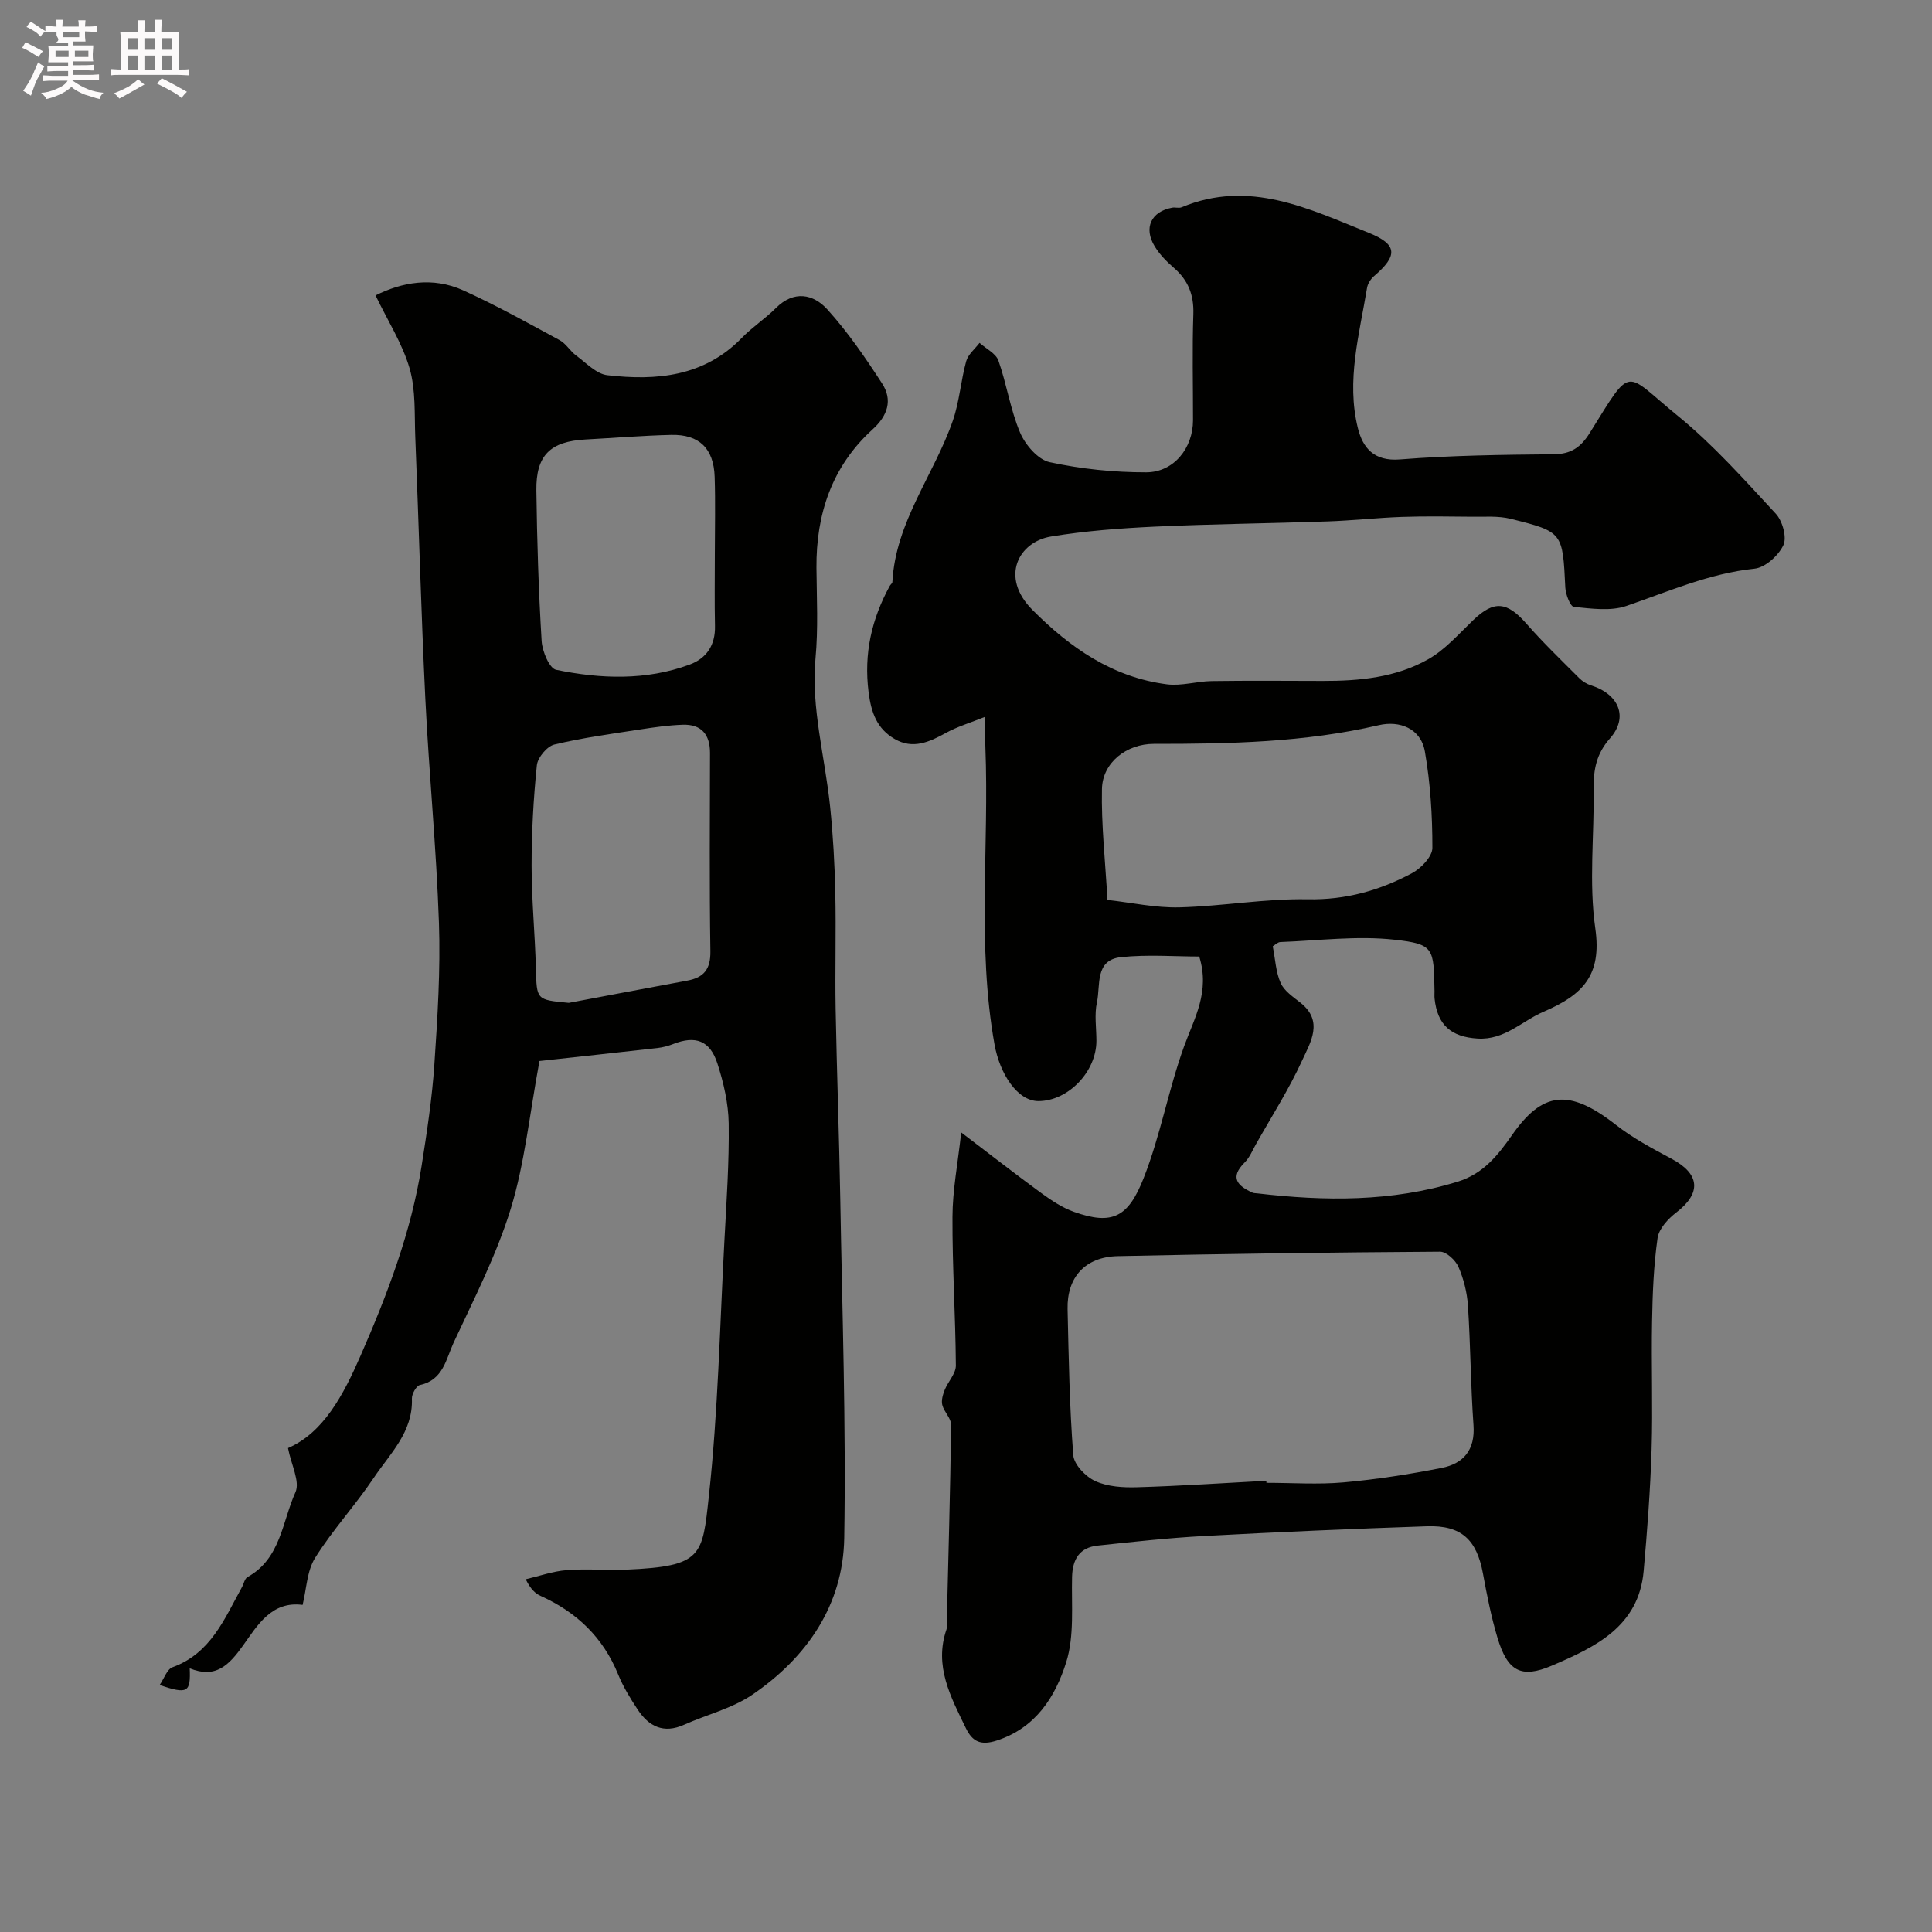 <svg enable-background="new 0 0 400 400" viewBox="0 0 400 400" xmlns="http://www.w3.org/2000/svg"><rect x="0" y="0" width="400" height="400" fill="#808080" stroke="none"/><path d="m6.8 9.5c.6.3 1.3.7 2.1 1.1-.4.4-.7.8-.9 1.2-.7-.4-1.3-.8-1.8-1.1s-1.1-.6-1.6-.8c.2-.4.5-.8.7-1.2.4.2.8.5 1.5.8zm.9 6.9c-.3.6-.5 1.1-.7 1.7s-.4 1.1-.6 1.7c-.6-.4-1.1-.7-1.6-1 .7-1 1.2-1.8 1.5-2.4.3-.5.6-1.1.8-1.7.3-.6.5-1.2.8-1.8.3.3.8.6 1.3.8-.7 1.3-1.2 2.2-1.5 2.7zm.1-11c.4.3 1 .7 1.7 1.1-.5.2-.8.6-1.1 1.1-.5-.6-1-1-1.4-1.2s-.9-.6-1.5-.8c.2-.4.5-.7.9-1.1.5.3.9.6 1.4.9zm10.5 13.1c1 .4 2 .6 3.1.7-.4.4-.7.8-.8 1.3-.9-.2-1.9-.6-3-.9-1-.4-2-.9-2.8-1.6-.5.4-1.1.9-1.9 1.3s-1.9.9-3.3 1.2c-.1-.3-.5-.8-1.1-1.3 1 0 2.1-.3 3.2-.8 1.2-.5 1.9-1 2.3-1.7h-3.2c-.4 0-1 0-2 .1v-1.2c1 0 1.7.1 2 .1h3.3v-1h-2.3c-.2 0-.9 0-2 .1v-1.2c1.2 0 1.9.1 2 .1h2.3v-.8h-4.1c0-.7.1-1.2.1-1.6 0-.5 0-1.1-.1-1.8h4.1v-.7h-2.5c1-.6.1-1.1.1-1.6v-.6h-.5c-.4 0-1 0-1.8.1v-1.3c1.2 0 1.9.1 2.1.1h.2c0-.3 0-.8-.1-1.4h1.4c0 .6-.1 1-.1 1.4h3.4c0-.4 0-.8-.1-1.3h1.5c0 .4-.1.9-.1 1.3.7 0 1.5 0 2.5-.1v1.2c-1 0-1.8-.1-2.5-.1v.6c0 .3 0 .8.1 1.5h-2.5v.8h4.1c0 .7-.1 1.3-.1 1.8s0 1 .1 1.5h-4.1v.8h1.4c.8 0 1.8 0 2.9-.1v1.2c-1 0-1.9-.1-2.8-.1h-1.5v1h3.2c.3 0 1 0 2.1-.1v1.2c-1.1 0-1.8-.1-2.1-.1h-3.4l-.1.1c1.4 1 2.4 1.5 3.4 1.9zm-4.1-6.7v-1.3h-2.7v1.3zm2.2-4.1v-1.1h-3.4v1.1zm1.9 4.1v-1.3h-2.8v1.3z" fill="#fcfafa"/><path d="m37 6.7v2.3 5.4c1 0 1.8 0 2.2-.1v1.3c-.6 0-1.5-.1-2.5-.1h-11.9c-.7 0-1.3 0-1.8.1v-1.3c.5 0 1.1.1 2 .1v-5.2c0-1 0-1.8-.1-2.5h3.7c0-1.3 0-2.1-.1-2.5h1.5c0 .4-.1 1.3-.1 2.5h2.2c0-1.2 0-2.1-.1-2.6h1.5c0 .4-.1 1.3-.1 2.6zm-12.3 13.7c-.3-.4-.7-.8-1.1-1.1 1.1-.4 2.1-.9 2.9-1.3.8-.5 1.5-1 2.1-1.6.4.4.9.8 1.3 1.1-2.5 1.4-4.2 2.4-5.2 2.9zm3.9-10.1v-2.4h-2.2v2.4zm0 4.1v-2.9h-2.2v2.9zm3.5-4.1v-2.4h-2.2v2.4zm0 4.1v-2.9h-2.2v2.9zm.4 2.9 1-1.1c.6.3 1.4.7 2.5 1.3s2 1.1 2.7 1.5c-.4.4-.8.8-1.1 1.3-.8-.8-2.5-1.7-5.1-3zm3.1-7v-2.4h-2.1v2.4zm0 4.1v-2.9h-2.1v2.9z" fill="#fcfafa"/><g fill="#010100"><path d="m199.01 234.46c5.96 4.53 11.22 8.64 16.6 12.57 2.09 1.52 4.34 3.02 6.74 3.87 8 2.85 11.25 1.06 14.41-6.94 3.5-8.84 5.15-18.39 8.4-27.35 2.13-5.86 5.39-11.27 3.13-18.57-5.03 0-10.66-.45-16.19.13-5.49.57-4.22 5.84-4.99 9.35-.56 2.54-.11 5.31-.11 7.97 0 6.39-5.83 12.45-11.98 12.48-4.36.02-8.03-5.63-9.12-11.75-3.66-20.46-1.08-41.06-1.89-61.58-.07-1.79-.01-3.59-.01-6.25-3.18 1.28-5.82 2.06-8.17 3.36-3.43 1.89-6.83 3.43-10.58 1.26-3.68-2.12-4.88-5.44-5.42-9.72-1.01-7.97.63-15.12 4.39-21.99.16-.29.53-.53.54-.81.66-12.46 8.61-22.16 12.51-33.38 1.37-3.95 1.65-8.27 2.77-12.32.39-1.41 1.81-2.54 2.76-3.8 1.34 1.21 3.38 2.17 3.91 3.67 1.73 4.89 2.47 10.16 4.49 14.91 1.07 2.53 3.7 5.6 6.13 6.12 6.51 1.41 13.3 2.11 19.97 2.1 5.76-.01 9.7-5.05 9.7-10.77.01-7.33-.18-14.67.07-21.99.13-3.98-1.07-7.02-4.05-9.59-1.49-1.28-2.93-2.76-3.95-4.43-2.35-3.82-.74-7.21 3.6-8.01.65-.12 1.41.15 1.98-.09 13.98-5.84 26.38.32 38.8 5.32 5.93 2.39 5.95 4.73 1.06 8.91-.69.59-1.32 1.55-1.47 2.42-1.59 9.63-4.34 19.26-1.91 29.06 1.01 4.07 3.3 6.94 8.74 6.5 10.56-.84 21.18-.97 31.78-1.07 3.61-.03 5.62-1.42 7.48-4.4 8.98-14.41 6.95-12.74 18.24-3.55 7.38 6.01 13.79 13.25 20.29 20.26 1.38 1.49 2.33 4.88 1.57 6.5-1.01 2.16-3.76 4.65-5.99 4.88-9.38.98-17.8 4.73-26.53 7.72-3.28 1.12-7.25.54-10.85.19-.74-.07-1.71-2.57-1.78-3.99-.56-11.45-.47-11.55-11.33-14.25-2.53-.63-5.3-.4-7.96-.43-4.86-.05-9.72-.13-14.57.04-5.1.18-10.19.75-15.3.93-11.93.41-23.87.53-35.8 1.08-7.2.34-14.43.88-21.53 2.05-6.62 1.09-10.67 8.32-3.83 15.2 7.81 7.85 16.59 13.95 27.83 15.4 3 .39 6.16-.62 9.25-.67 7.66-.11 15.33-.05 23-.03 7.61.02 15.18-.7 21.86-4.49 3.5-1.98 6.33-5.24 9.3-8.09 4.32-4.14 6.99-3.89 11.07.77 3.44 3.92 7.22 7.56 10.91 11.25.66.66 1.56 1.21 2.45 1.49 5.75 1.82 7.77 6.59 3.9 10.96-2.84 3.21-3.43 6.49-3.38 10.41.13 9.66-1.02 19.48.34 28.95 1.38 9.7-2.59 13.75-10.7 17.23-4.52 1.94-8.06 5.9-13.67 5.56-5.45-.33-8.34-2.78-8.91-8.31-.05-.49 0-1-.01-1.5-.16-8.92-.07-9.73-8.25-10.65-7.77-.87-15.77.19-23.66.48-.56.02-1.1.6-1.58.88.53 2.69.63 5.36 1.65 7.62.74 1.65 2.59 2.87 4.11 4.08 4.81 3.82 2.04 8.19.36 11.86-2.75 6.03-6.36 11.67-9.63 17.47-.72 1.28-1.3 2.73-2.31 3.73-3.15 3.14-1.47 4.84 1.62 6.24.29.13.65.11.98.15 13.98 1.64 27.84 1.79 41.51-2.42 5.26-1.62 8.28-5.4 11.23-9.62 6.28-9 11.75-9.79 21.51-2.15 3.53 2.77 7.59 4.92 11.57 7.05 5.87 3.14 6.18 7.08.95 11.1-1.7 1.3-3.61 3.37-3.88 5.3-.81 5.71-1.04 11.53-1.14 17.31-.17 8.83.18 17.67-.1 26.49-.26 8.38-.9 16.76-1.64 25.12-1.02 11.56-10.08 15.78-18.99 19.6-6.44 2.76-9.2 1.12-11.28-5.78-1.3-4.34-2.18-8.82-3-13.28-1.29-7.01-4.47-10.03-11.58-9.79-15.37.52-30.74 1.18-46.1 2.01-7.38.4-14.74 1.2-22.1 1.99-3.71.4-5.19 2.77-5.29 6.47-.15 5.92.51 12.19-1.21 17.67-2.23 7.1-6.27 13.59-14.38 16.22-3.3 1.07-5.03.24-6.38-2.53-3.14-6.48-6.66-12.89-4.02-20.51.1-.3.03-.66.04-1 .33-13.77.73-27.53.91-41.3.02-1.37-1.47-2.69-1.83-4.14-.24-.95.12-2.15.51-3.13.69-1.72 2.31-3.36 2.3-5.03-.07-10.26-.75-20.52-.7-30.78.01-5.47 1.09-10.97 1.81-17.48zm63.17 72.12c.01.14.01.28.02.42 5.33 0 10.69.38 15.98-.09 6.8-.61 13.58-1.67 20.29-2.99 4.52-.89 6.97-3.72 6.6-8.84-.59-8.24-.61-16.52-1.15-24.77-.18-2.71-.88-5.51-1.96-8-.6-1.39-2.5-3.16-3.8-3.16-22.25.14-44.5.43-66.74.92-6.74.15-10.54 4.37-10.39 10.96.23 10.09.4 20.2 1.18 30.25.15 1.96 2.58 4.47 4.57 5.37 2.56 1.16 5.75 1.36 8.64 1.27 8.93-.26 17.84-.87 26.76-1.34zm-32.89-120.26c4.96.55 9.95 1.67 14.92 1.54 8.86-.23 17.71-1.84 26.54-1.67 7.88.15 14.9-1.83 21.58-5.4 1.88-1 4.23-3.45 4.23-5.24.01-6.65-.41-13.39-1.55-19.94-.84-4.85-5.29-6.46-9.54-5.47-15.37 3.58-30.95 3.88-46.58 3.87-5.63 0-10.63 3.85-10.74 9.33-.16 7.4.68 14.81 1.14 22.98z"/><path d="m77.75 61.16c5.4-2.7 11.77-3.94 18.17-1.04 6.81 3.09 13.37 6.74 19.95 10.31 1.33.72 2.18 2.28 3.44 3.2 2.06 1.51 4.16 3.79 6.43 4.05 10.21 1.18 20.05.3 27.85-7.73 2.17-2.23 4.85-3.97 7.05-6.17 3.73-3.73 7.75-2.91 10.64.27 4.25 4.69 7.88 10 11.34 15.33 2.24 3.45 1.17 6.68-1.96 9.52-8.42 7.65-11.71 17.55-11.62 28.66.05 6.31.39 12.47-.21 18.9-.93 10.01 1.99 20.36 3.04 30.58.61 5.91.94 11.86 1.07 17.8.18 8-.07 16 .07 24 .24 13.1.73 26.2.96 39.3.4 23.43 1.21 46.87.82 70.3-.23 13.85-7.71 24.72-19.03 32.43-4.18 2.85-9.44 4.12-14.15 6.23-4.23 1.89-7.29.34-9.6-3.17-1.52-2.31-3-4.71-4.03-7.26-3.12-7.67-8.59-12.89-16.04-16.25-1.11-.5-2.06-1.37-3.1-3.45 2.83-.66 5.64-1.67 8.51-1.89 4.14-.33 8.33.07 12.49-.11 15.66-.69 15.57-2.87 16.92-15.19 1.91-17.53 2.27-35.23 3.22-52.87.43-8.1 1-16.21.89-24.3-.06-4.16-1.05-8.44-2.34-12.43-1.55-4.8-4.57-5.82-9.15-4.03-1.04.41-2.15.7-3.26.83-8.21.93-16.42 1.81-24.43 2.69-2.08 11.18-3.06 21.17-5.94 30.58-2.94 9.56-7.59 18.62-11.84 27.75-1.55 3.34-2.14 7.73-6.96 8.75-.75.16-1.71 1.87-1.67 2.83.25 6.92-4.55 11.39-7.93 16.44-3.8 5.67-8.5 10.75-12.11 16.52-1.7 2.72-1.78 6.46-2.59 9.74-6.42-.86-9.38 4.27-12.29 8.35-2.97 4.17-5.71 6.96-11.08 4.78.21 5.02-.43 5.4-6.23 3.46.93-1.34 1.52-3.26 2.66-3.68 7.93-2.88 10.76-10.03 14.37-16.56.4-.72.57-1.79 1.17-2.12 6.89-3.81 7.17-11.48 9.92-17.56.99-2.2-.88-5.69-1.54-9.14 7.37-3.21 11.47-11 15.01-19.1 5.55-12.69 10.49-25.62 12.66-39.39 1.09-6.95 2.16-13.93 2.63-20.94.66-9.75 1.28-19.55.95-29.29-.53-15.49-2.06-30.93-2.82-46.42-.88-18.04-1.35-36.11-2.08-54.16-.19-4.77.12-9.76-1.18-14.25-1.5-5.14-4.52-9.84-7.05-15.1zm40.01 146.47c8.17-1.54 16.34-3.09 24.51-4.6 3.44-.63 4.87-2.35 4.81-6.1-.22-13.68-.1-27.36-.08-41.05 0-3.8-1.78-5.96-5.64-5.83-2.94.1-5.88.52-8.79.97-5.96.92-11.95 1.72-17.8 3.13-1.51.36-3.46 2.7-3.62 4.29-.71 6.89-1.09 13.85-1.09 20.78 0 7.1.71 14.2.89 21.3.18 6.48.06 6.48 6.81 7.11zm30.24-92.98c0-5.32.14-10.64-.04-15.95-.19-5.85-3.2-8.79-8.98-8.66-5.92.14-11.83.63-17.74.95-7.29.39-10.29 3.26-10.19 10.54.13 10.4.46 20.81 1.09 31.2.13 2.12 1.61 5.67 3.01 5.95 9.21 1.89 18.56 2.25 27.6-1.07 3.56-1.31 5.37-4.05 5.28-8.02-.11-4.97-.03-9.96-.03-14.94z"/></g></svg>